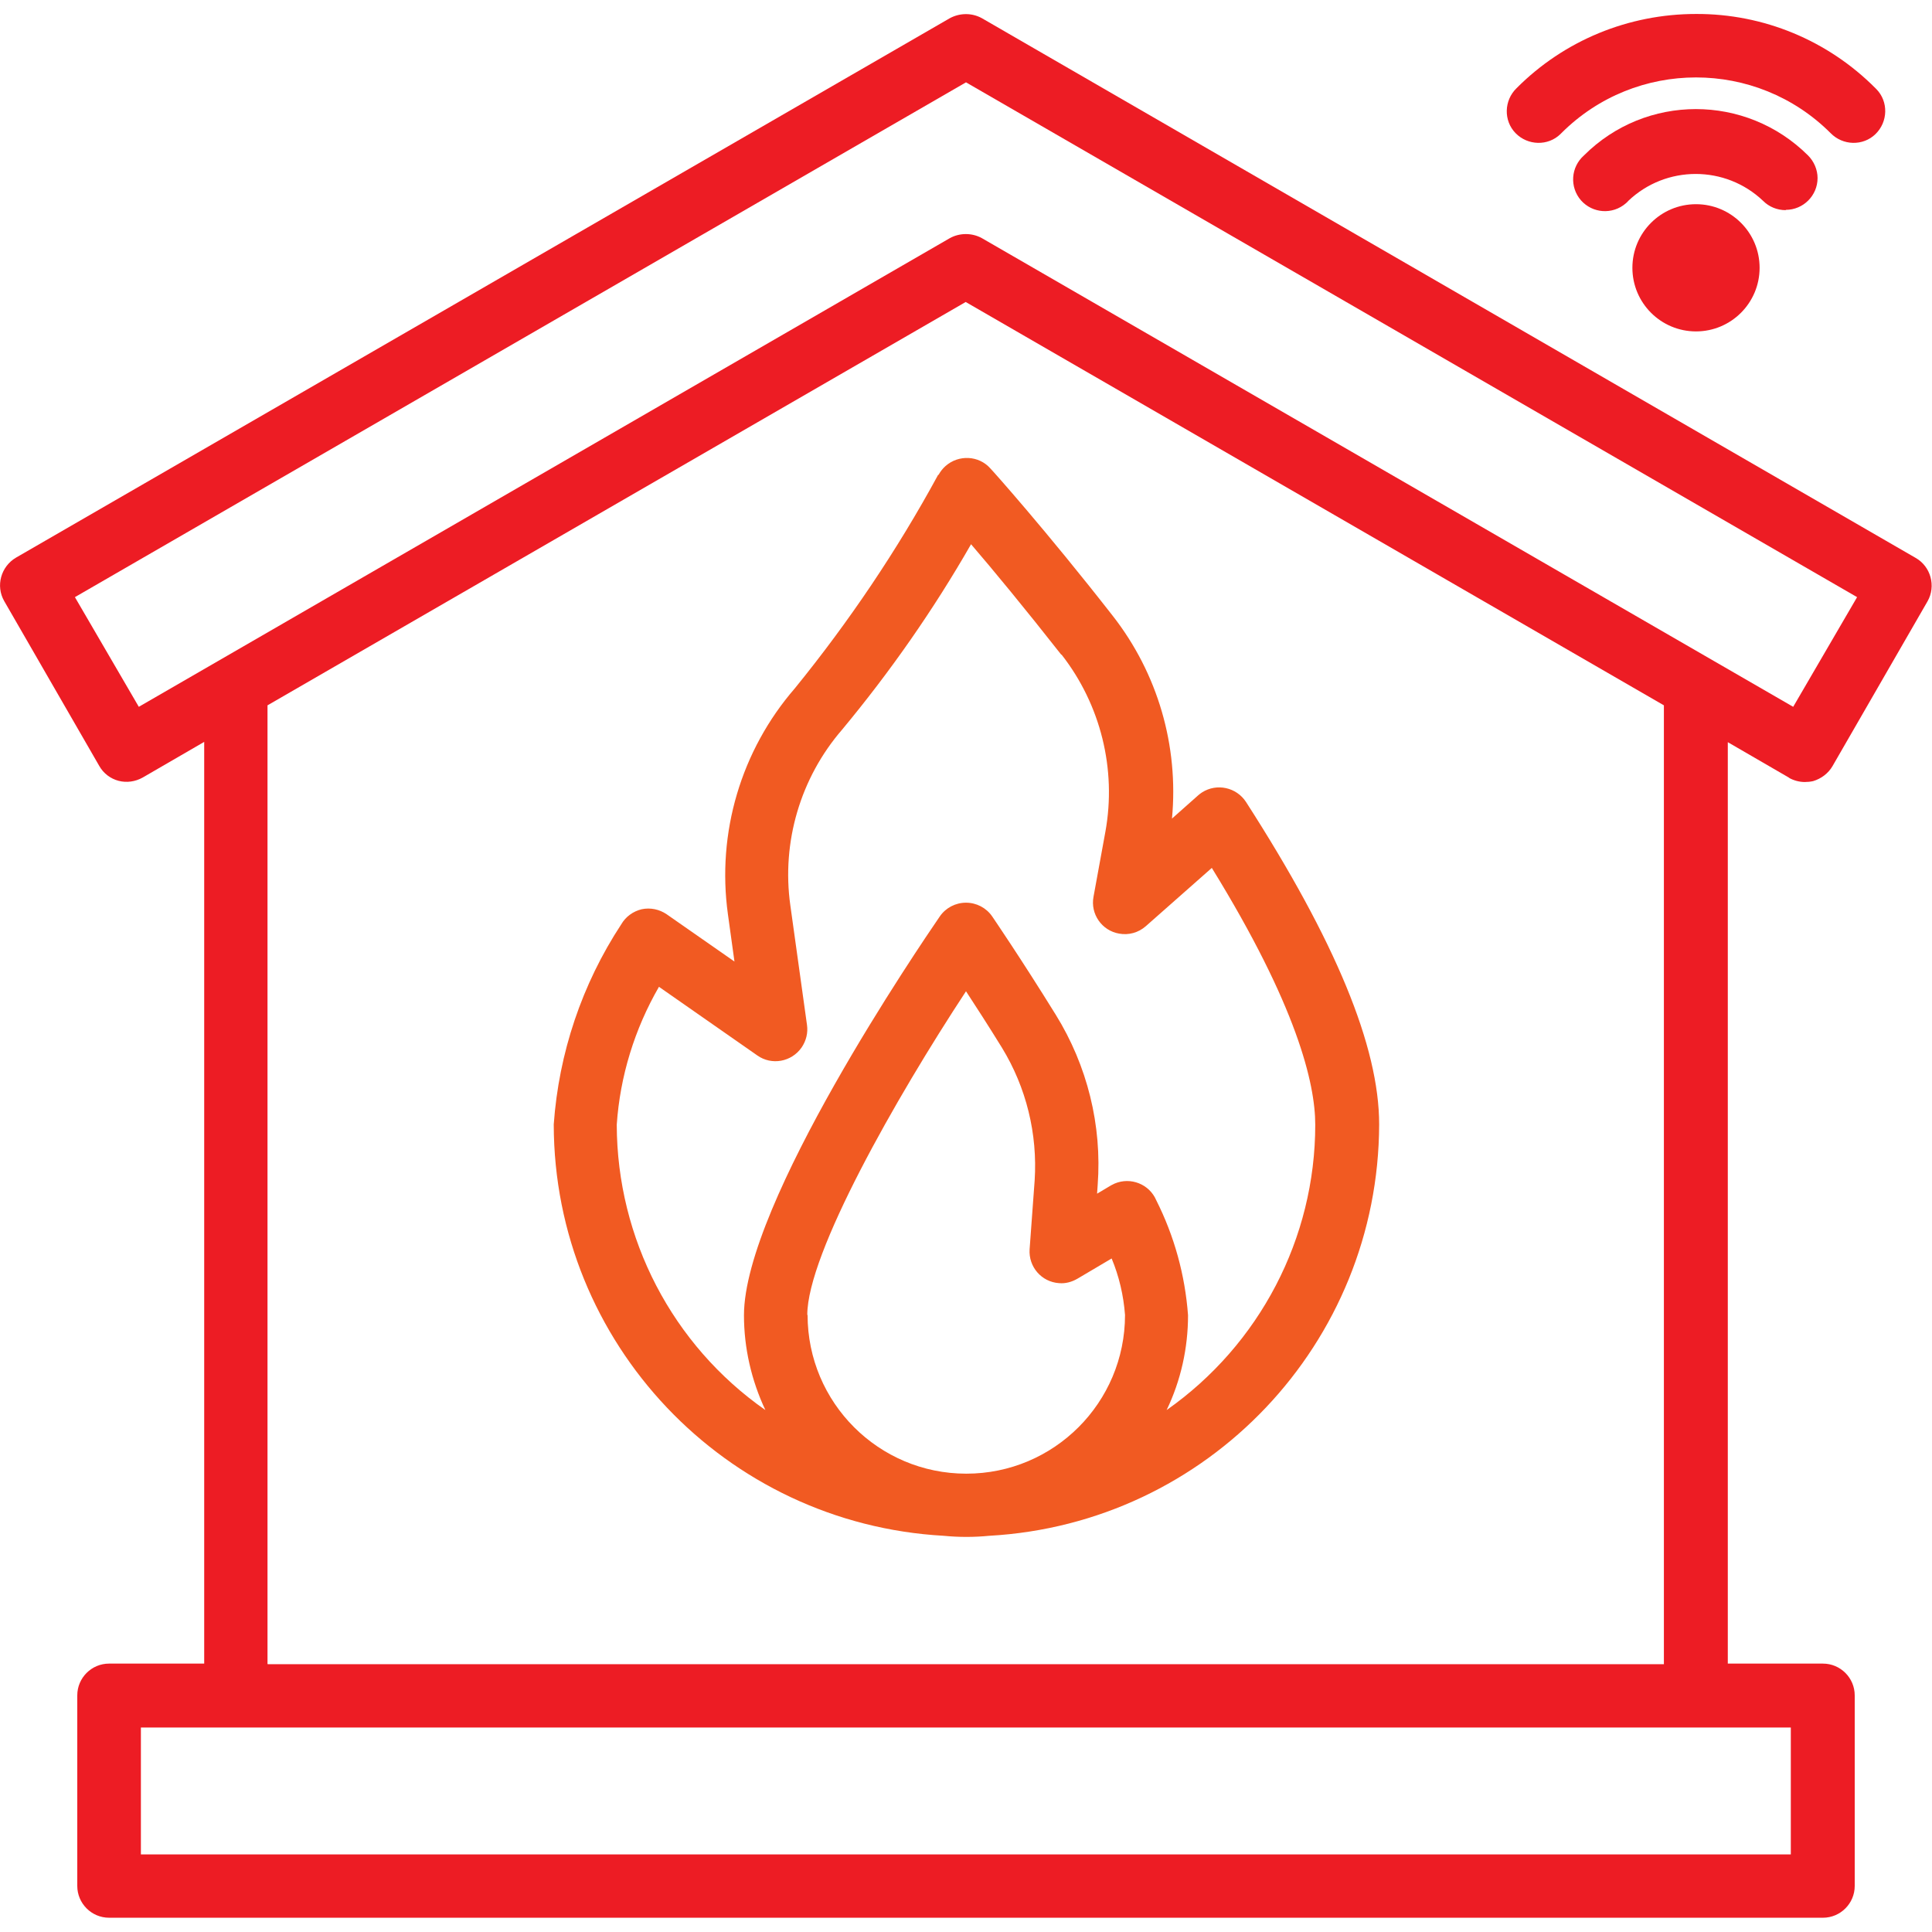 <?xml version="1.0" encoding="UTF-8"?><svg id="Layer_1" xmlns="http://www.w3.org/2000/svg" viewBox="0 0 65 65"><rect x="0" width="65" height="65" style="fill:none;"/><g id="smarthome-home-fire-wifi-warning"><path d="M60.19,26.17c.16,.09,.35,.14,.53,.14,.09,0,.19-.01,.28-.03,.27-.08,.51-.26,.65-.5l3.2-5.55c.29-.51,.11-1.17-.4-1.46L33.03,.61c-.33-.18-.73-.18-1.07,0L.54,18.76c-.51,.3-.69,.95-.4,1.46l3.2,5.55c.14,.25,.38,.43,.65,.5,.27,.07,.56,.03,.81-.11l2.07-1.2v31.01H3.67c-.59,0-1.07,.48-1.07,1.07v6.41c0,.59,.48,1.07,1.07,1.07H61.33c.59,0,1.07-.48,1.07-1.07v-6.41c0-.59-.48-1.07-1.07-1.07h-3.2V24.97l2.07,1.2Zm.06,31.95v4.27H4.74v-4.27H60.26Zm-51.25-2.14V23.73l23.49-13.57,23.49,13.57V55.99H9.01ZM33.03,8.01c-.33-.18-.74-.18-1.07,0L4.67,23.78l-2.15-3.69L32.5,2.77l29.98,17.32-2.15,3.69-27.3-15.77Z" style="fill:#ed1c24;"/><path d="M31.56,15.98c-1.38,2.54-3,4.94-4.82,7.18-1.81,2.09-2.63,4.86-2.25,7.6l.22,1.59-2.28-1.59c-.25-.17-.55-.23-.84-.17-.29,.07-.54,.25-.69,.51-1.32,2.01-2.1,4.33-2.27,6.73,.01,7.36,5.77,13.43,13.12,13.84,.51,.05,1.02,.05,1.53,0,7.35-.41,13.1-6.48,13.12-13.84,0-2.62-1.47-6.17-4.48-10.85-.32-.49-.98-.64-1.48-.32-.04,.03-.09,.06-.12,.09l-.89,.79c.23-2.45-.48-4.89-2-6.83-2.25-2.88-4.03-4.87-4.11-4.95-.39-.44-1.07-.47-1.51-.08-.09,.08-.17,.18-.23,.29h0Zm-4.4,28.26c0-2.06,2.98-7.3,5.34-10.89,.34,.52,.76,1.17,1.21,1.9,.82,1.34,1.2,2.9,1.1,4.46l-.17,2.32c-.04,.59,.4,1.1,.99,1.14,.22,.02,.43-.04,.62-.15l1.15-.68c.25,.6,.4,1.24,.45,1.9,0,2.95-2.39,5.34-5.34,5.34s-5.34-2.39-5.34-5.34Zm8.56-22.21c1.31,1.68,1.85,3.85,1.47,5.95l-.4,2.19c-.11,.58,.28,1.14,.86,1.24,.32,.06,.65-.03,.9-.25l2.22-1.96c2.86,4.64,3.48,7.25,3.48,8.64,0,3.82-1.87,7.4-5,9.6,.48-1,.72-2.09,.72-3.19-.1-1.35-.46-2.66-1.07-3.87-.23-.54-.86-.79-1.4-.56-.04,.02-.08,.04-.12,.06l-.47,.28,.02-.29c.15-2.01-.35-4.02-1.41-5.73-1.17-1.89-2.1-3.25-2.14-3.31-.2-.29-.53-.46-.88-.46h0c-.35,0-.68,.17-.88,.46-.67,.98-6.59,9.66-6.59,13.42,0,1.1,.25,2.19,.72,3.19-3.13-2.19-4.99-5.77-5-9.6,.11-1.63,.6-3.22,1.42-4.64l3.31,2.31c.48,.34,1.15,.22,1.49-.27,.15-.22,.22-.49,.18-.76l-.56-4.02c-.3-2.13,.34-4.29,1.74-5.91,1.62-1.95,3.08-4.04,4.34-6.24,.74,.86,1.82,2.17,3.03,3.71Z" style="fill:#f15a22;"/><path d="M57.06,.47c-2.27,0-4.44,.89-6.04,2.5-.42,.41-.44,1.09-.03,1.51,.41,.42,1.09,.44,1.51,.03,0,0,.02-.02,.03-.03,2.5-2.5,6.56-2.5,9.06,0,0,0,0,0,0,0,.41,.42,1.09,.44,1.51,.03,.42-.41,.44-1.09,.03-1.51,0,0-.02-.02-.03-.03-1.6-1.61-3.77-2.51-6.04-2.5Z" style="fill:#ed1c24;"/><path d="M60.08,7.06c.59,0,1.07-.48,1.07-1.07,0-.28-.12-.56-.32-.76-2.09-2.08-5.46-2.08-7.54,0-.44,.39-.49,1.06-.1,1.51,.39,.44,1.06,.49,1.51,.1,.03-.03,.06-.05,.08-.08,1.27-1.21,3.27-1.21,4.54,0,.2,.2,.47,.31,.76,.31Z" style="fill:#ed1c24;"/><circle cx="57.06" cy="9.01" r="2.14" style="fill:#ed1c24;"/></g></svg>